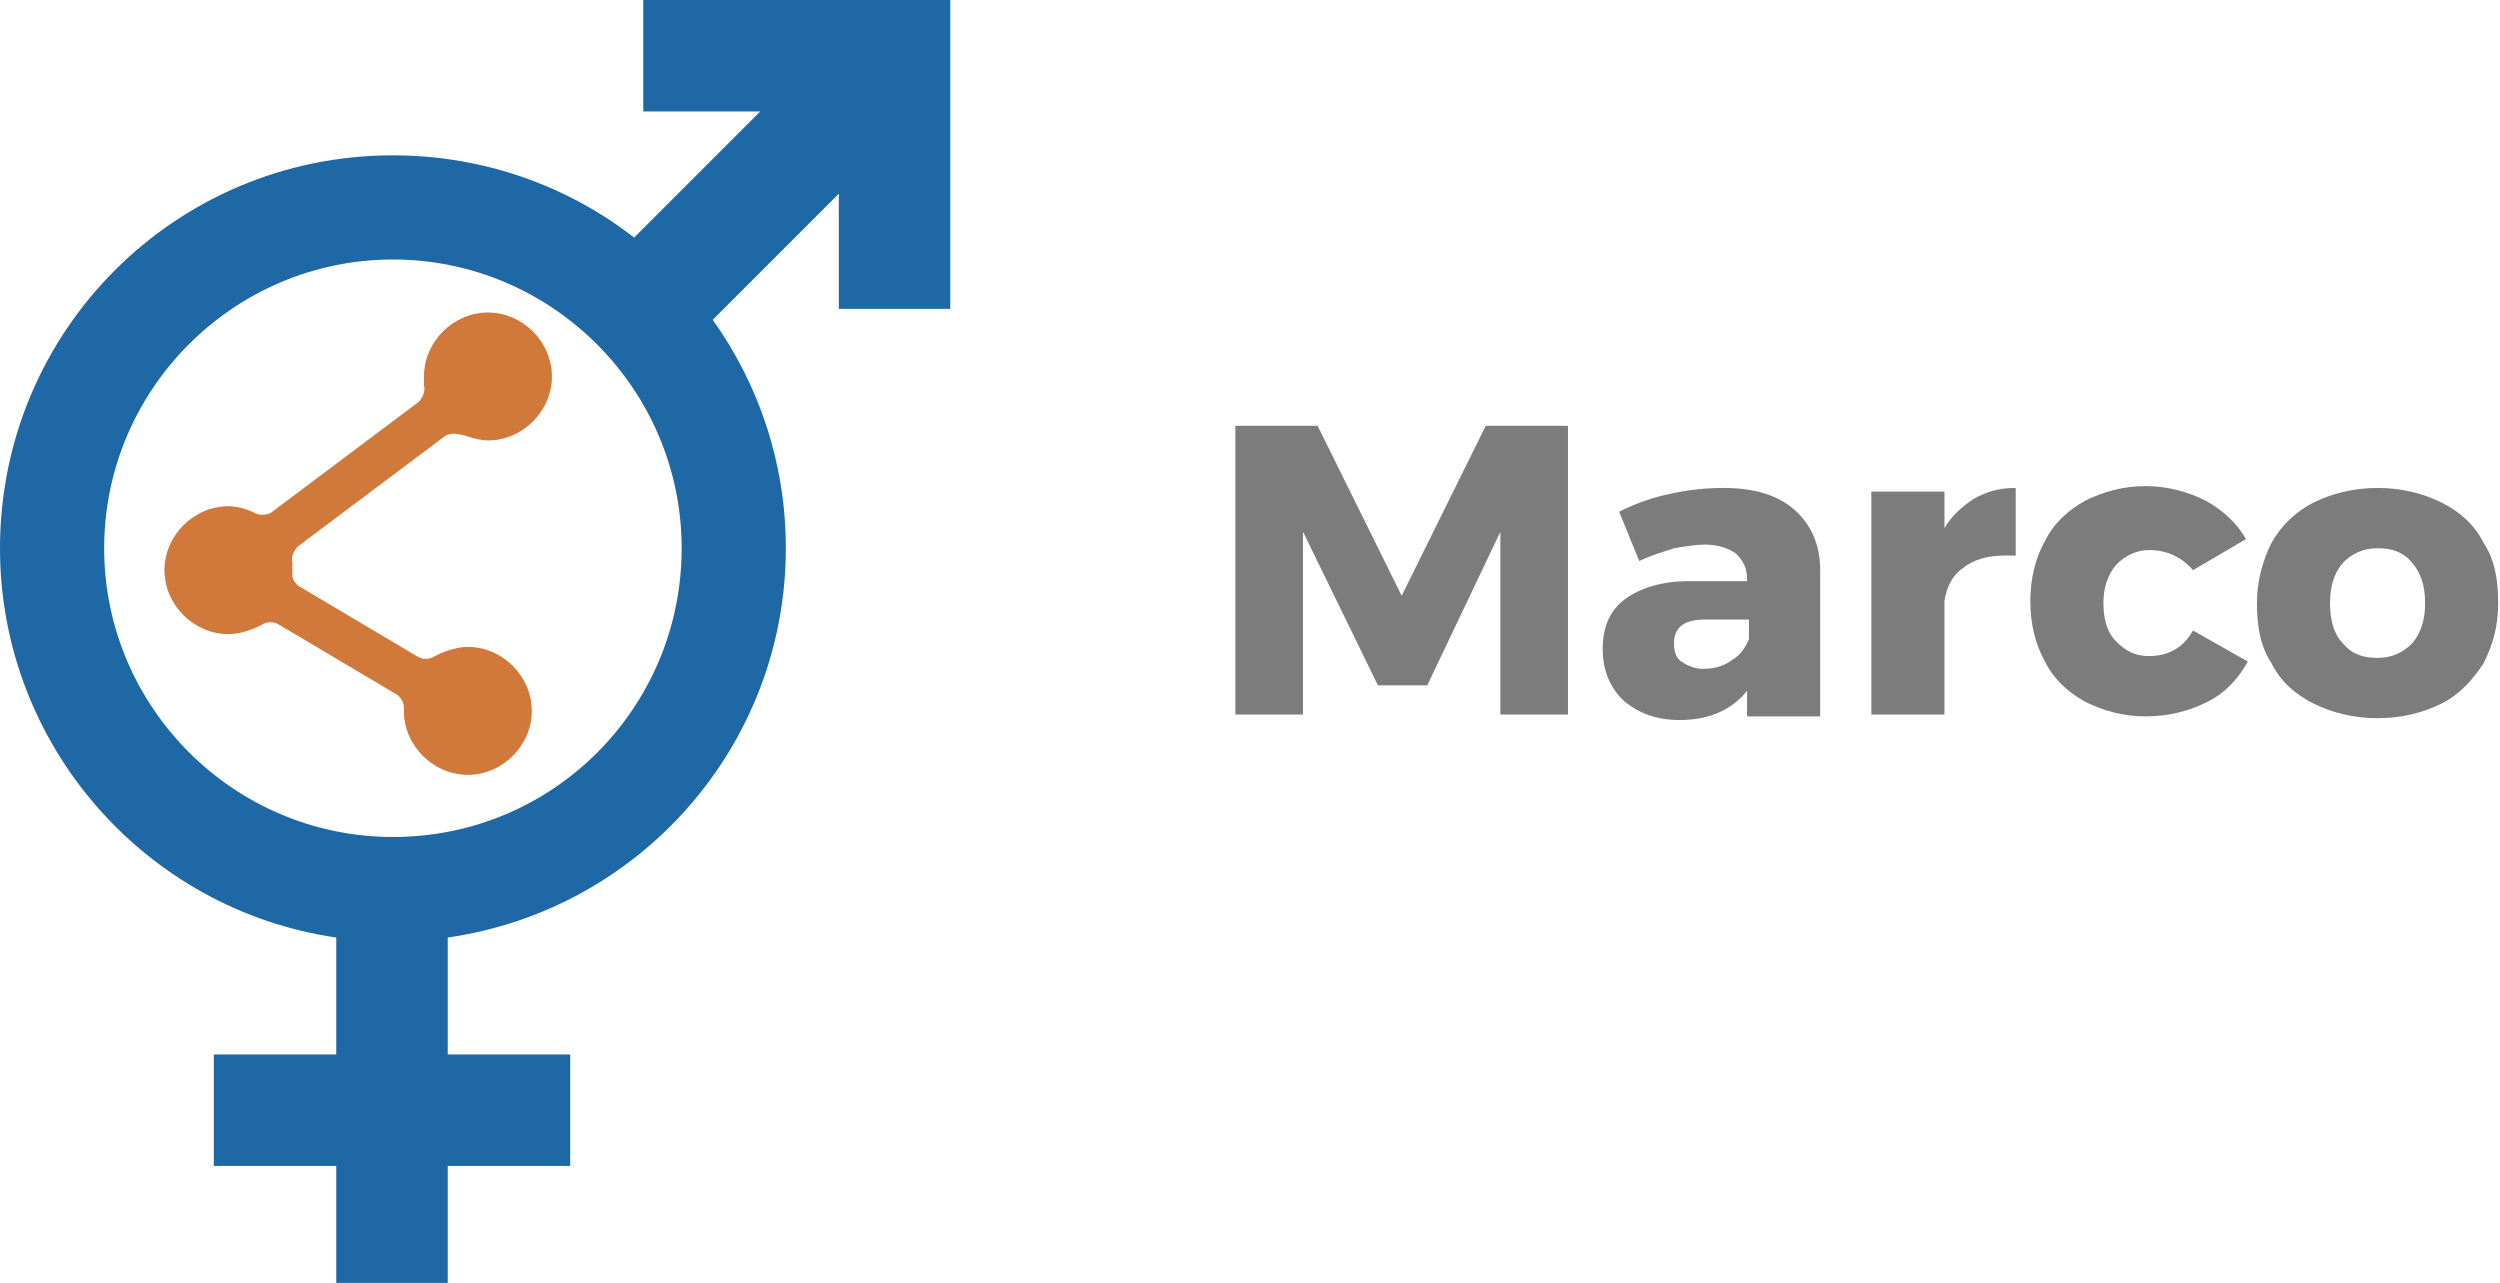 <?xml version="1.0" encoding="utf-8"?>
<!-- Generator: Adobe Illustrator 26.0.0, SVG Export Plug-In . SVG Version: 6.00 Build 0)  -->
<svg version="1.1" id="Capa_1" xmlns="http://www.w3.org/2000/svg" xmlns:xlink="http://www.w3.org/1999/xlink" x="0px" y="0px"
	 viewBox="0 0 136.8 70.2" style="enable-background:new 0 0 136.8 70.2;" xml:space="preserve">
<style type="text/css">
	.st0{fill:#7C7C7C;}
	.st1{fill:#1D68A5;}
	.st2{fill:#D1793B;}
</style>
<g>
	<g>
		<path class="st0" d="M67.6,23.3h4.5l4.6,9.3l4.6-9.3h4.5v15.8h-3.7l0-10l-4,8.4h-2.7l-4.1-8.4v10h-3.7V23.3z"/>
		<path class="st0" d="M98.2,27.9c0.9,0.8,1.4,1.9,1.4,3.3v8h-4v-1.4c-0.8,1-2,1.6-3.7,1.6c-1.3,0-2.3-0.4-3.1-1.1
			c-0.7-0.7-1.1-1.6-1.1-2.8c0-1.2,0.4-2.1,1.2-2.7c0.8-0.6,2-1,3.5-1h3.2v-0.1c0-0.6-0.2-1-0.6-1.4c-0.4-0.3-1-0.5-1.7-0.5
			c-0.5,0-1.1,0.1-1.7,0.2c-0.6,0.2-1.3,0.4-1.9,0.7l-1.1-2.7c1-0.5,1.9-0.8,2.9-1c0.9-0.2,1.9-0.3,2.8-0.3
			C96,26.7,97.3,27.1,98.2,27.9z M94.8,36.1c0.5-0.3,0.7-0.7,0.9-1.1v-1.1h-2.4c-1.1,0-1.7,0.4-1.7,1.3c0,0.4,0.1,0.8,0.4,1
			c0.3,0.2,0.7,0.4,1.2,0.4C93.9,36.6,94.4,36.4,94.8,36.1z"/>
		<path class="st0" d="M108,27.3c0.7-0.4,1.4-0.6,2.3-0.6v3.7c-0.1,0-0.3,0-0.6,0c-0.9,0-1.7,0.2-2.3,0.7c-0.6,0.4-0.9,1.1-1,1.8
			v6.2h-4V26.9h4v2C106.8,28.2,107.4,27.7,108,27.3z"/>
		<path class="st0" d="M117.6,30.1c-0.7,0-1.3,0.3-1.8,0.8c-0.5,0.6-0.7,1.3-0.7,2.1c0,0.9,0.2,1.6,0.7,2.1c0.5,0.5,1,0.8,1.8,0.8
			c1.1,0,1.9-0.5,2.4-1.4l3,1.7c-0.5,0.9-1.2,1.7-2.2,2.2c-1,0.5-2.1,0.8-3.4,0.8c-1.2,0-2.3-0.3-3.3-0.8c-0.9-0.5-1.7-1.2-2.2-2.2
			c-0.5-0.9-0.8-2-0.8-3.3c0-1.3,0.3-2.4,0.8-3.3c0.5-1,1.3-1.7,2.2-2.2c1-0.5,2.1-0.8,3.3-0.8c1.2,0,2.3,0.3,3.3,0.8
			c0.9,0.5,1.7,1.2,2.2,2.1l-2.9,1.7C119.4,30.5,118.6,30.1,117.6,30.1z"/>
		<path class="st0" d="M133.6,27.5c1,0.5,1.8,1.2,2.3,2.2c0.6,0.9,0.8,2,0.8,3.3c0,1.3-0.3,2.3-0.8,3.3c-0.6,0.9-1.3,1.7-2.3,2.2
			c-1,0.5-2.2,0.8-3.5,0.8s-2.5-0.3-3.5-0.8c-1-0.5-1.8-1.2-2.3-2.2c-0.6-0.9-0.8-2-0.8-3.3c0-1.2,0.3-2.3,0.8-3.3
			c0.5-0.9,1.3-1.7,2.3-2.2c1-0.5,2.2-0.8,3.5-0.8S132.6,27,133.6,27.5z M128.2,30.8c-0.5,0.6-0.7,1.3-0.7,2.2
			c0,0.9,0.2,1.7,0.7,2.2c0.5,0.6,1.1,0.8,1.9,0.8c0.8,0,1.4-0.3,1.9-0.8c0.5-0.6,0.7-1.3,0.7-2.2c0-0.9-0.2-1.6-0.7-2.2
			s-1.1-0.8-1.9-0.8S128.7,30.3,128.2,30.8z"/>
	</g>
	<g>
		<g>
			<g>
				<g>
					<path class="st1" d="M45.9,0H35.2v6.1h6.4L34.7,13c-3.6-2.8-8.2-4.5-13.2-4.5C9.6,8.5,0,18.1,0,30c0,10.8,8,19.8,18.4,21.3v6.4
						h-6.7v6.1h6.7v6.4h6.1v-6.4h6.7v-6.1h-6.7v-6.4C35,49.8,43,40.8,43,30c0-4.7-1.5-9-4-12.5l6.9-6.9v6.3H52V6.1V0H45.9z
						 M21.5,45.8c-8.7,0-15.8-7.1-15.8-15.8c0-8.7,7.1-15.8,15.8-15.8c8.7,0,15.8,7.1,15.8,15.8C37.3,38.7,30.3,45.8,21.5,45.8z"/>
				</g>
			</g>
			<g>
				<path class="st2" d="M26.7,24.1c1.9,0,3.5-1.6,3.5-3.5c0-1.9-1.6-3.5-3.5-3.5c-1.9,0-3.5,1.6-3.5,3.5c0,0.4,0,0.5,0,0.5
					c0.1,0.3-0.1,0.7-0.3,0.9l-8,6c-0.2,0.2-0.7,0.2-0.9,0.1c0,0-0.7-0.4-1.5-0.4c-1.9,0-3.5,1.6-3.5,3.5c0,1.9,1.6,3.5,3.5,3.5
					c0.9,0,1.8-0.5,1.8-0.5c0.3-0.2,0.7-0.2,1,0l6.4,3.8c0.3,0.2,0.4,0.5,0.4,0.7c0,0,0,0,0,0.2c0,1.9,1.6,3.5,3.5,3.5
					c1.9,0,3.5-1.6,3.5-3.5c0-1.9-1.6-3.5-3.5-3.5c-0.9,0-1.8,0.5-1.8,0.5c-0.3,0.2-0.7,0.2-1,0l-6.4-3.8C16.2,32,16,31.7,16,31.5
					c0,0,0,0,0-0.2c0-0.4,0-0.5,0-0.5c-0.1-0.3,0.1-0.7,0.3-0.9l8-6c0.2-0.2,0.7-0.2,0.9-0.1C25.2,23.7,26,24.1,26.7,24.1z"/>
			</g>
		</g>
	</g>
</g>
</svg>

